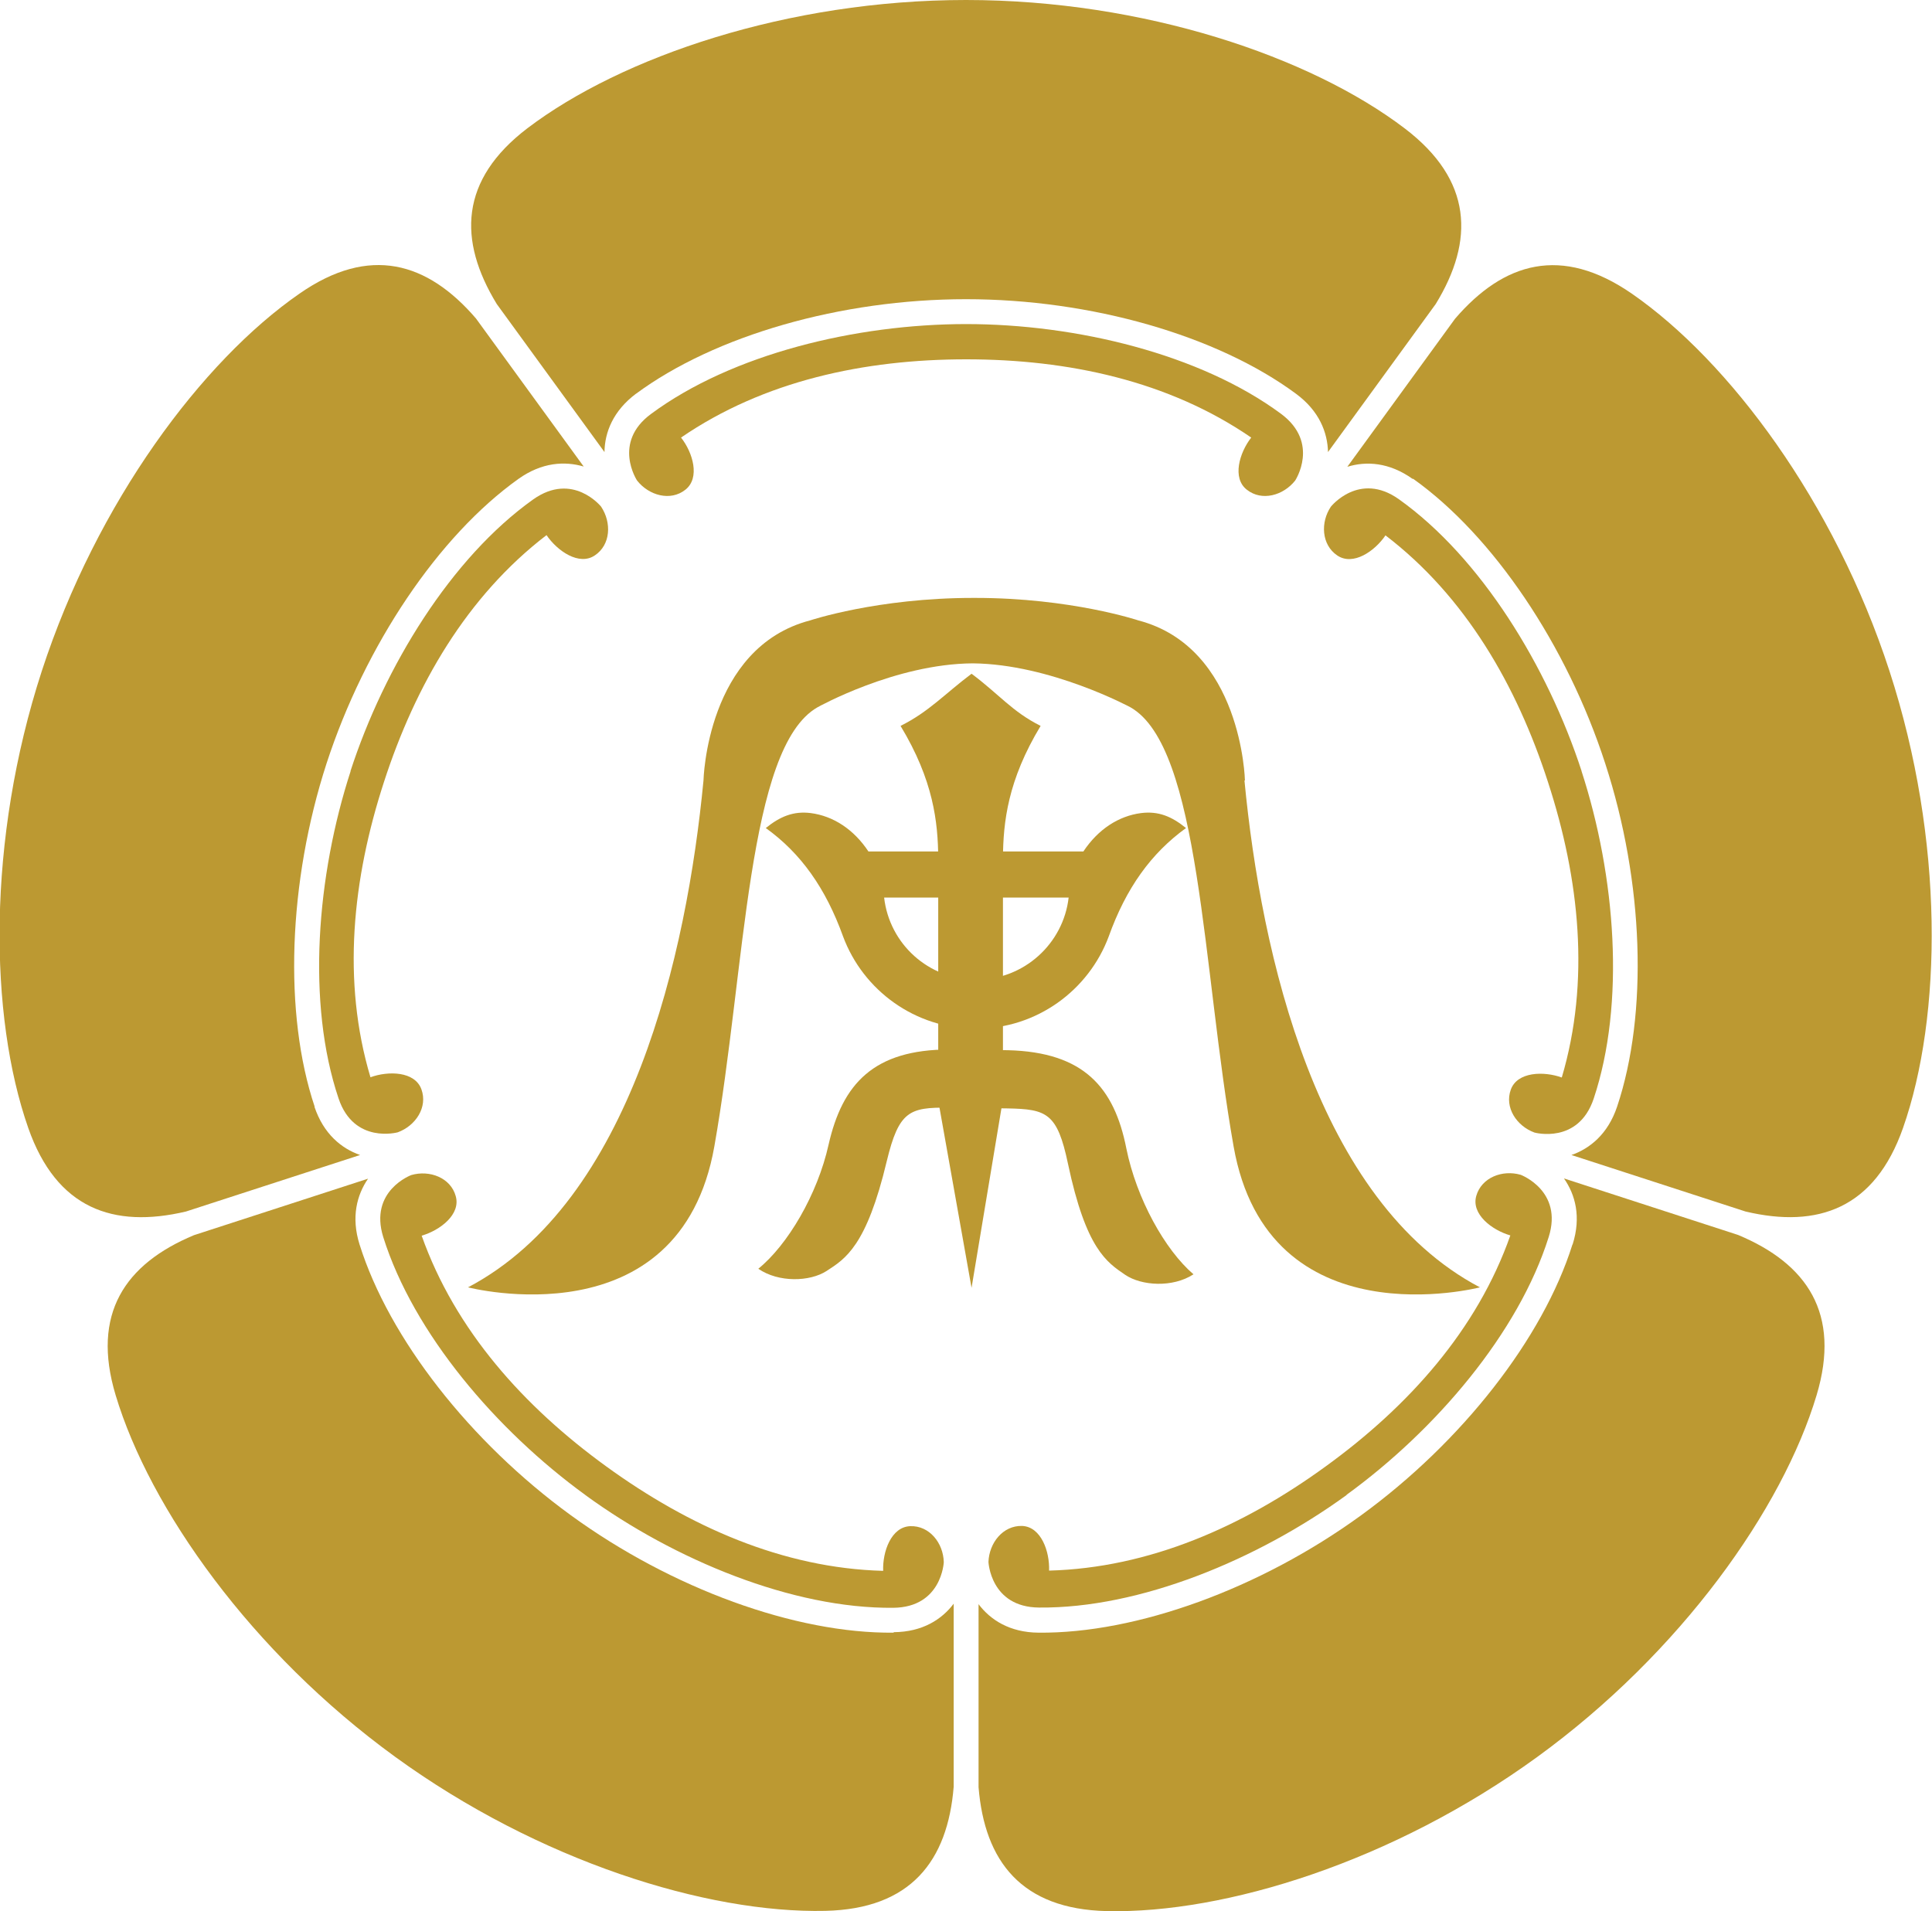 <?xml version="1.0" encoding="UTF-8"?>
<svg id="_レイヤー_1" data-name="レイヤー_1" xmlns="http://www.w3.org/2000/svg" version="1.1" viewBox="0 0 800 791.5">
  <!-- Generator: Adobe Illustrator 29.1.0, SVG Export Plug-In . SVG Version: 2.1.0 Build 142)  -->
  <defs>
    <style>
      .st0 {
        fill: #bc9932;
      }
    </style>
  </defs>
  <path class="st0" d="M515.5,323.2s-1.2-55.1-44.2-66.3c0,0-27.8-9.3-67.4-9.3h-.5c0,0-.5,0-.5,0-39.6,0-67.4,9.3-67.4,9.3-43,11.2-44.2,66.3-44.2,66.3-6.9,71.9-29.9,174.3-97.5,209.9,0,0,87.7,22.8,102-58.4,13-73.6,13.6-165.2,42.7-181.8,0,0,32.1-18,64.3-18.2,32.2.3,65.3,18.2,65.3,18.2,29,16.5,29.7,108.2,42.7,181.8,14.3,81.2,102,58.4,102,58.4-67.6-35.6-90.6-137.9-97.5-209.9"/>
  <path class="st0" d="M388.5,455.2v-99.8c-.1-15-2-32.3-15.6-54.8,11.8-5.9,18.1-13.1,29.4-21.6,11.4,8.5,16.8,15.7,28.6,21.6-13.6,22.5-15.5,39.8-15.6,54.8v99.8l-13,78.1-13.9-78.1Z"/>
  <path class="st0" d="M393.1,434.6c-31.4,0-44.3,14.3-50,39.4-4.6,20.7-17,41.6-29.1,51.4,8.4,5.8,21.4,5.4,28.3.9,7.7-5,16.5-10.2,24.9-45.5,5-20.7,9.4-22.3,25.6-22.1l24.4.3c16.2.3,20.6,1.9,25,22.8,7.5,35.5,16.1,40.9,23.7,46.1,6.8,4.6,19.7,5.4,28.3-.2-11.8-10.1-23.6-31.3-27.8-52.1-5-25.3-17.6-39.9-49-40.7l-24.5-.3Z"/>
  <path class="st0" d="M404.3,405.7c19.7,0,36-14.9,38.2-34h-76.4c2.2,19.2,18.4,34,38.2,34M413.9,352.6h34.7c6.1-9.2,14.6-14.7,23.9-15.9,7.2-.9,12.7,1.4,18.6,6.2-14.4,10.4-24.8,24.8-32,44.9-8.3,22.3-29.8,38.2-55,38.2s-46.7-15.9-55-38.2c-7.2-20-17.5-34.5-32-44.9,5.9-4.8,11.5-7.1,18.6-6.2,9.3,1.2,17.8,6.7,23.9,15.9h34.7"/>
  <path class="st0" d="M400,134.2c45.6,0,97,12.4,130.5,37.2,16.1,12,5.8,27.6,5.8,27.6-4.9,6.2-13.8,8.7-20,3.8-6.2-4.8-3.1-15.3,1.8-21.6-34.2-23.5-75.8-32.4-118-32.4s-83.8,8.9-118.1,32.4c4.9,6.2,8,16.7,1.8,21.6-6.2,4.9-15.1,2.4-20-3.8,0,0-10.4-15.7,5.8-27.6,33.5-24.8,84.9-37.2,130.5-37.2"/>
  <path class="st0" d="M145.1,319.4c14.1-43.4,41.7-88.4,75.7-112.6,16.4-11.6,28.1,3,28.1,3,4.4,6.6,4,15.8-2.6,20.2-6.5,4.4-15.5-1.8-20-8.4-33,25.3-54.3,62.1-67.3,102.2-13.1,40.2-17.5,82.5-5.6,122.3,7.4-2.7,18.4-2.5,21.1,5,2.7,7.4-2.4,15.1-9.8,17.8,0,0-18.1,5-24.5-14-13.3-39.5-9.1-92.2,5-135.6"/>
  <path class="st0" d="M242.4,619.1c-36.9-26.8-71.2-67-83.7-106.8-6-19.2,11.6-25.7,11.6-25.7,7.6-2.2,16.3,1.1,18.4,8.7,2.2,7.6-6.5,14.2-14.1,16.4,13.9,39.2,42.3,70.8,76.5,95.6,34.2,24.8,73,42.1,114.6,43.2-.3-7.9,3.3-18.2,11.2-18.5,7.9-.3,13.7,6.9,13.9,14.9,0,0-.8,18.7-20.9,18.9-41.7.4-90.6-19.8-127.4-46.6"/>
  <path class="st0" d="M557.6,619.1c-36.9,26.8-85.7,47-127.4,46.6-20.1-.2-20.9-18.9-20.9-18.9.3-7.9,6-15.1,13.9-14.9,7.9.3,11.5,10.6,11.2,18.5,41.5-1.1,80.4-18.3,114.6-43.2,34.2-24.8,62.6-56.4,76.4-95.6-7.6-2.2-16.3-8.8-14.1-16.4,2.2-7.6,10.8-10.9,18.4-8.7,0,0,17.6,6.6,11.6,25.7-12.5,39.8-46.8,80-83.7,106.8"/>
  <path class="st0" d="M263.3,163.1h0c32.7-24.2,85-39.2,136.7-39.2s104,15,136.7,39.2c9.6,7.1,13,16,13.2,24.1l44.6-61.3c16.1-26.3,15.3-51.3-12.8-72.7C542.7,23.5,473.7,0,400,0s-142.6,23.5-181.6,53.1c-28.1,21.4-28.8,46.4-12.7,72.8l44.6,61.3c.1-8.2,3.6-17.1,13.1-24.2"/>
  <path class="st0" d="M130.3,458.3h0c-12.9-38.5-11-93,4.9-142.1,16-49.1,46.4-94.3,79.5-117.9,9.7-6.9,19.2-7.4,27-5.1l-44.6-61.3c-20.1-23.4-44.1-30.5-73.1-10.3-40.3,27.9-83.9,86.3-106.7,156.3-22.8,70.1-21.8,142.9-5.6,189.2,11.7,33.4,35.2,41.7,65.3,34.6l72.1-23.4c-7.7-2.7-15.1-8.7-18.9-20"/>
  <path class="st0" d="M370,676.1h0c-40.6.4-91.8-18.2-133.6-48.6-41.8-30.4-75.3-73.3-87.5-112.1-3.6-11.4-1.1-20.6,3.5-27.3l-72.1,23.4c-28.5,11.9-42.6,32.5-32.4,66.3,14.1,46.9,56.1,106.4,115.7,149.7,59.6,43.3,129.2,64.9,178.2,63.8,35.3-.8,50.6-20.6,53.1-51.4v-75.8c-4.9,6.5-12.9,11.7-24.8,11.8"/>
  <path class="st0" d="M651.1,515.4h0c-12.2,38.8-45.7,81.7-87.5,112.1-41.8,30.4-93,49-133.6,48.6-11.9-.1-19.9-5.3-24.8-11.8v75.8c2.5,30.7,17.8,50.5,53.1,51.3,49,1.1,118.6-20.5,178.2-63.8,59.6-43.3,101.6-102.8,115.7-149.8,10.2-33.9-4-54.5-32.5-66.4l-72.1-23.4c4.7,6.7,7.2,15.9,3.6,27.3"/>
  <path class="st0" d="M585.2,198.3h0c33.1,23.6,63.6,68.8,79.5,117.9,16,49.1,17.8,103.6,4.9,142.1-3.8,11.3-11.2,17.3-18.9,20l72.1,23.4c30,7.1,53.5-1.3,65.2-34.6,16.2-46.2,17.2-119.1-5.6-189.2-22.8-70.1-66.4-128.4-106.7-156.3-29.1-20.1-53-13.1-73.2,10.4l-44.6,61.3c7.8-2.4,17.3-1.9,27,5"/>
  <path class="st0" d="M654.9,319.4c14.1,43.4,18.2,96.1,5,135.6-6.4,19-24.5,14-24.5,14-7.4-2.7-12.5-10.4-9.8-17.8,2.7-7.4,13.6-7.7,21.1-5,11.8-39.8,7.4-82.1-5.7-122.3-13-40.2-34.3-77-67.3-102.2-4.4,6.5-13.4,12.8-20,8.3-6.5-4.4-7-13.7-2.6-20.2,0,0,11.7-14.7,28.1-3.1,34,24.2,61.6,69.3,75.7,112.6"/>
</svg>